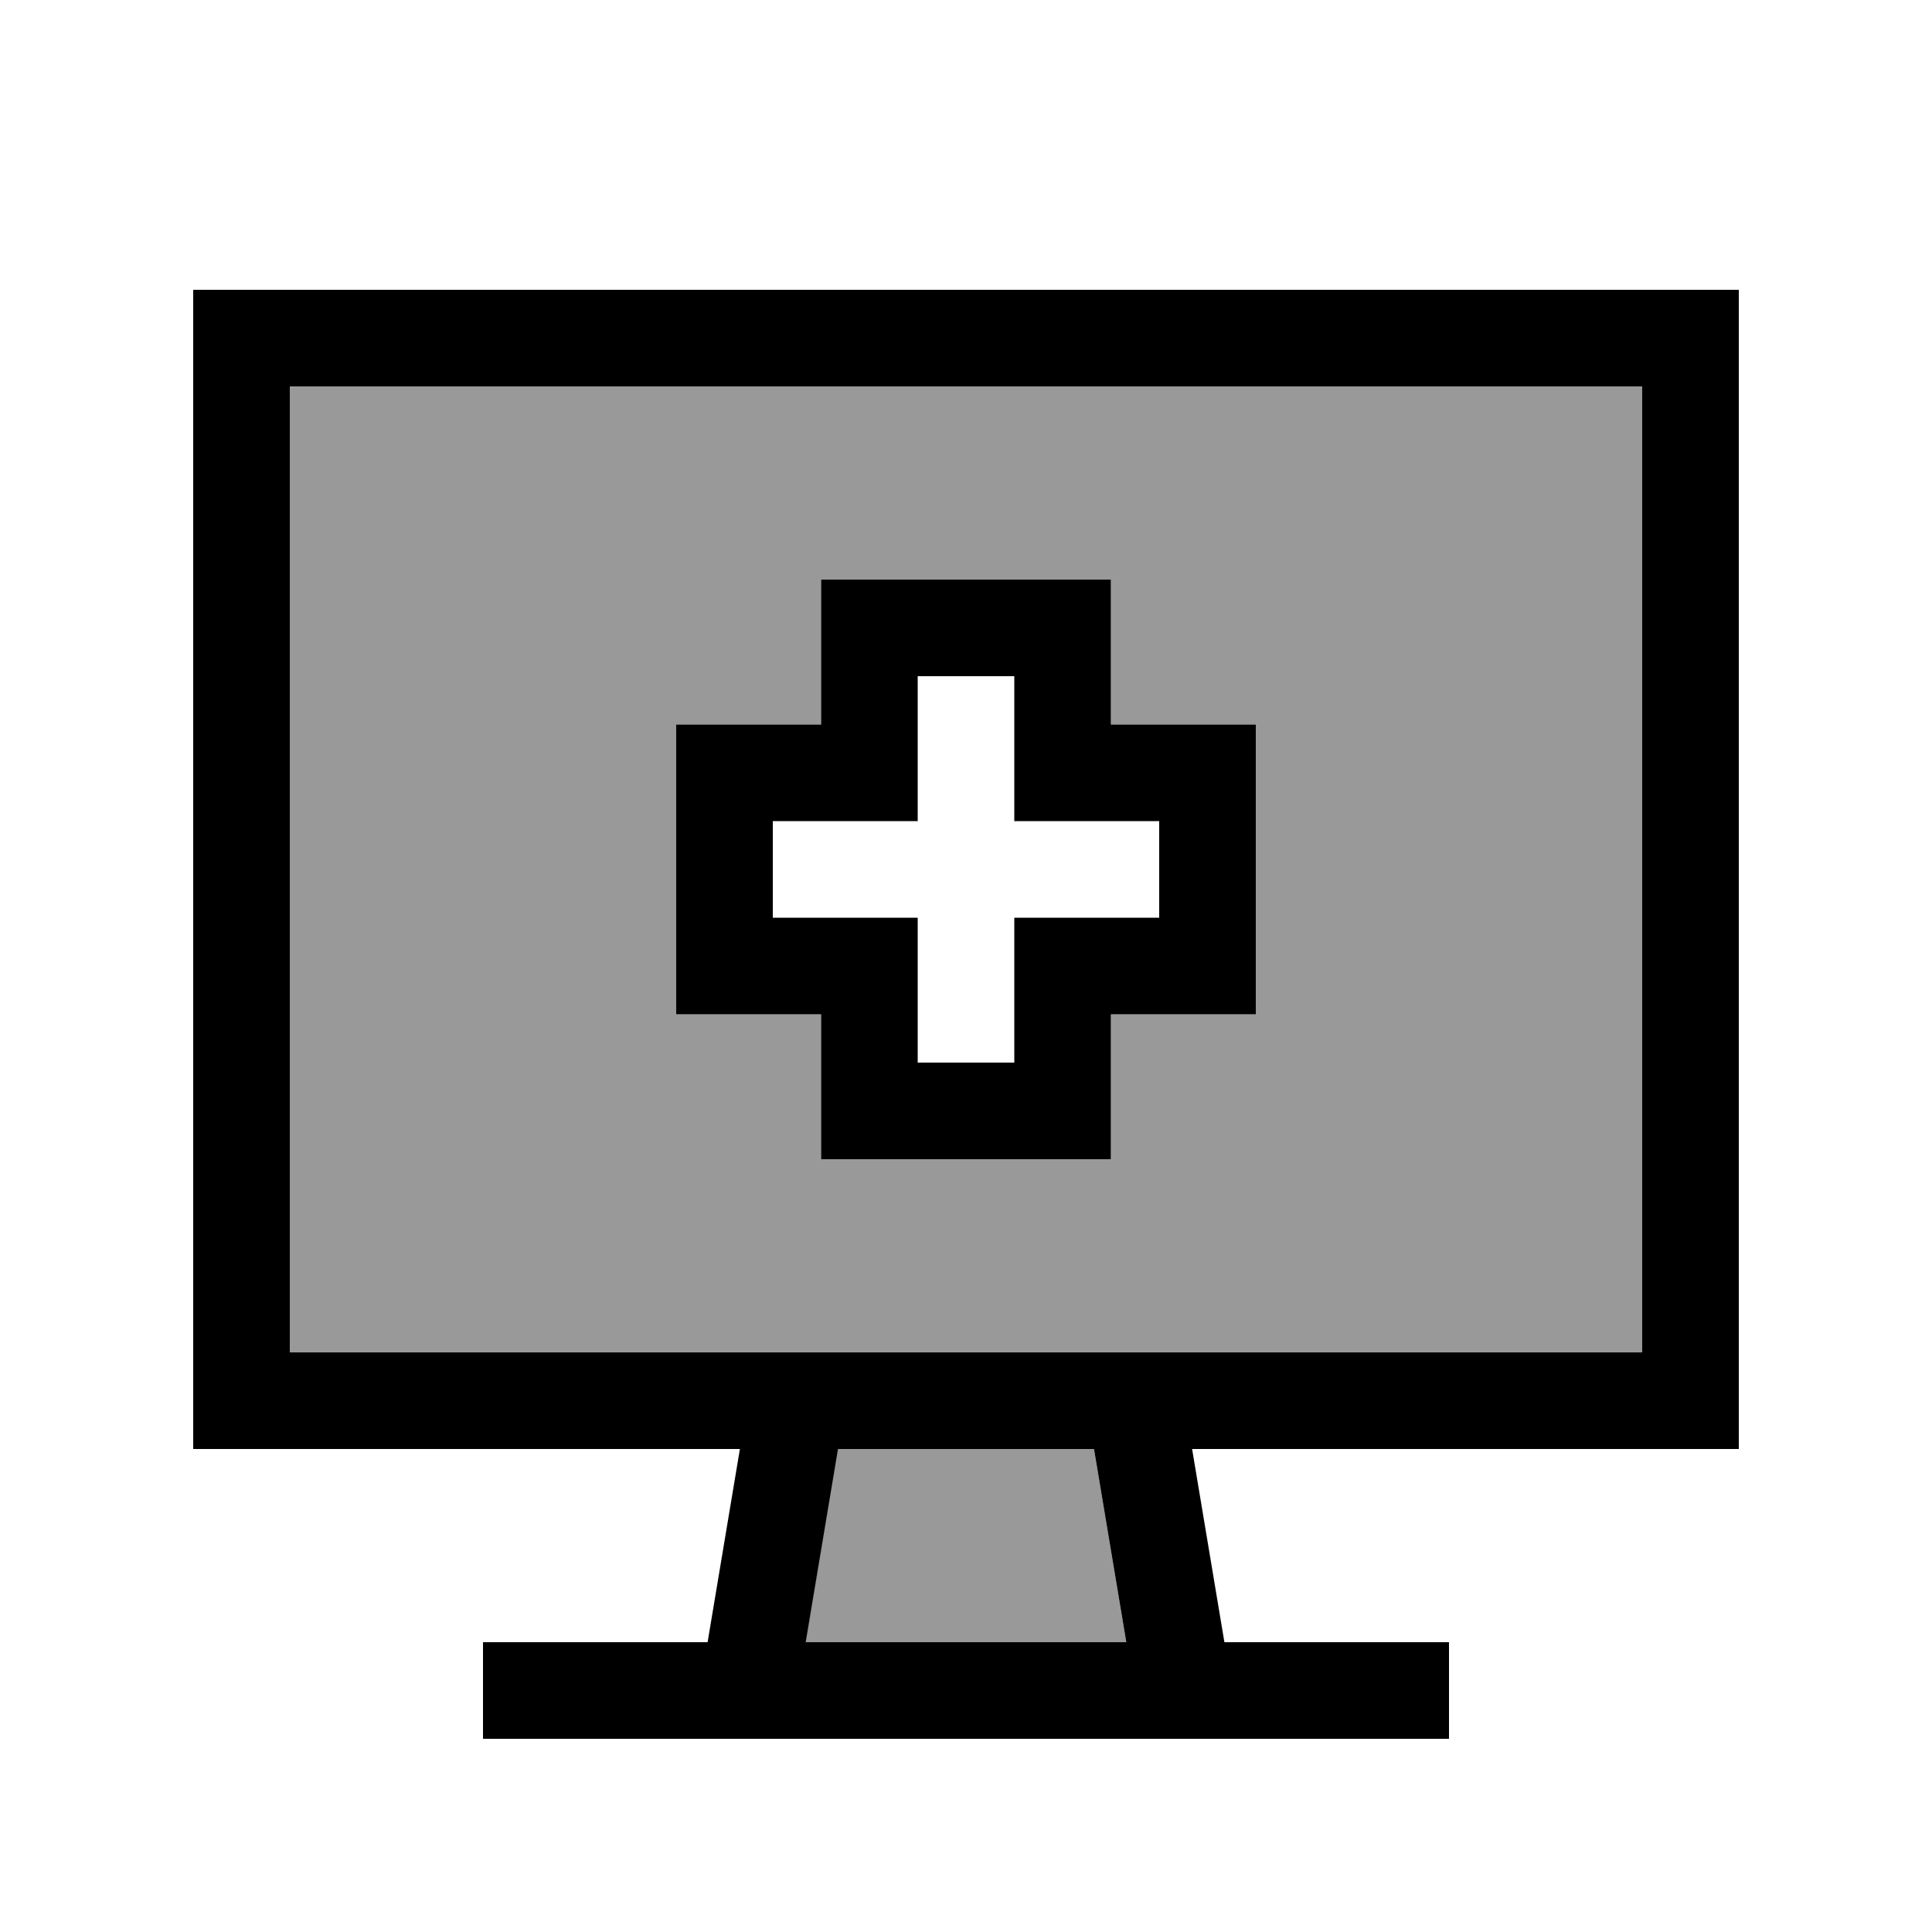 <svg xmlns="http://www.w3.org/2000/svg" viewBox="0 0 640 640"><!--! Font Awesome Pro 7.1.0 by @fontawesome - https://fontawesome.com License - https://fontawesome.com/license (Commercial License) Copyright 2025 Fonticons, Inc. --><path opacity=".4" fill="currentColor" d="M96 128L96 448L544 448L544 128L96 128zM224 240L272 240L272 192L368 192L368 240L416 240L416 336L368 336L368 384L272 384L272 336L224 336L224 240zM266.9 544L373.1 544L362.4 480L277.5 480L266.8 544z"/><path fill="currentColor" d="M544 128L96 128L96 448L544 448L544 128zM96 480L64 480L64 96L576 96L576 480L394.9 480L405.6 544L480 544L480 576L160 576L160 544L234.4 544L245.1 480L96 480zM277.6 480L266.9 544L373.1 544L362.4 480L277.5 480zM288 192L368 192L368 240L416 240L416 336L368 336L368 384L272 384L272 336L224 336L224 240L272 240L272 192L288 192zM304 256L304 272L256 272L256 304L304 304L304 352L336 352L336 304L384 304L384 272L336 272L336 224L304 224L304 256z"/></svg>